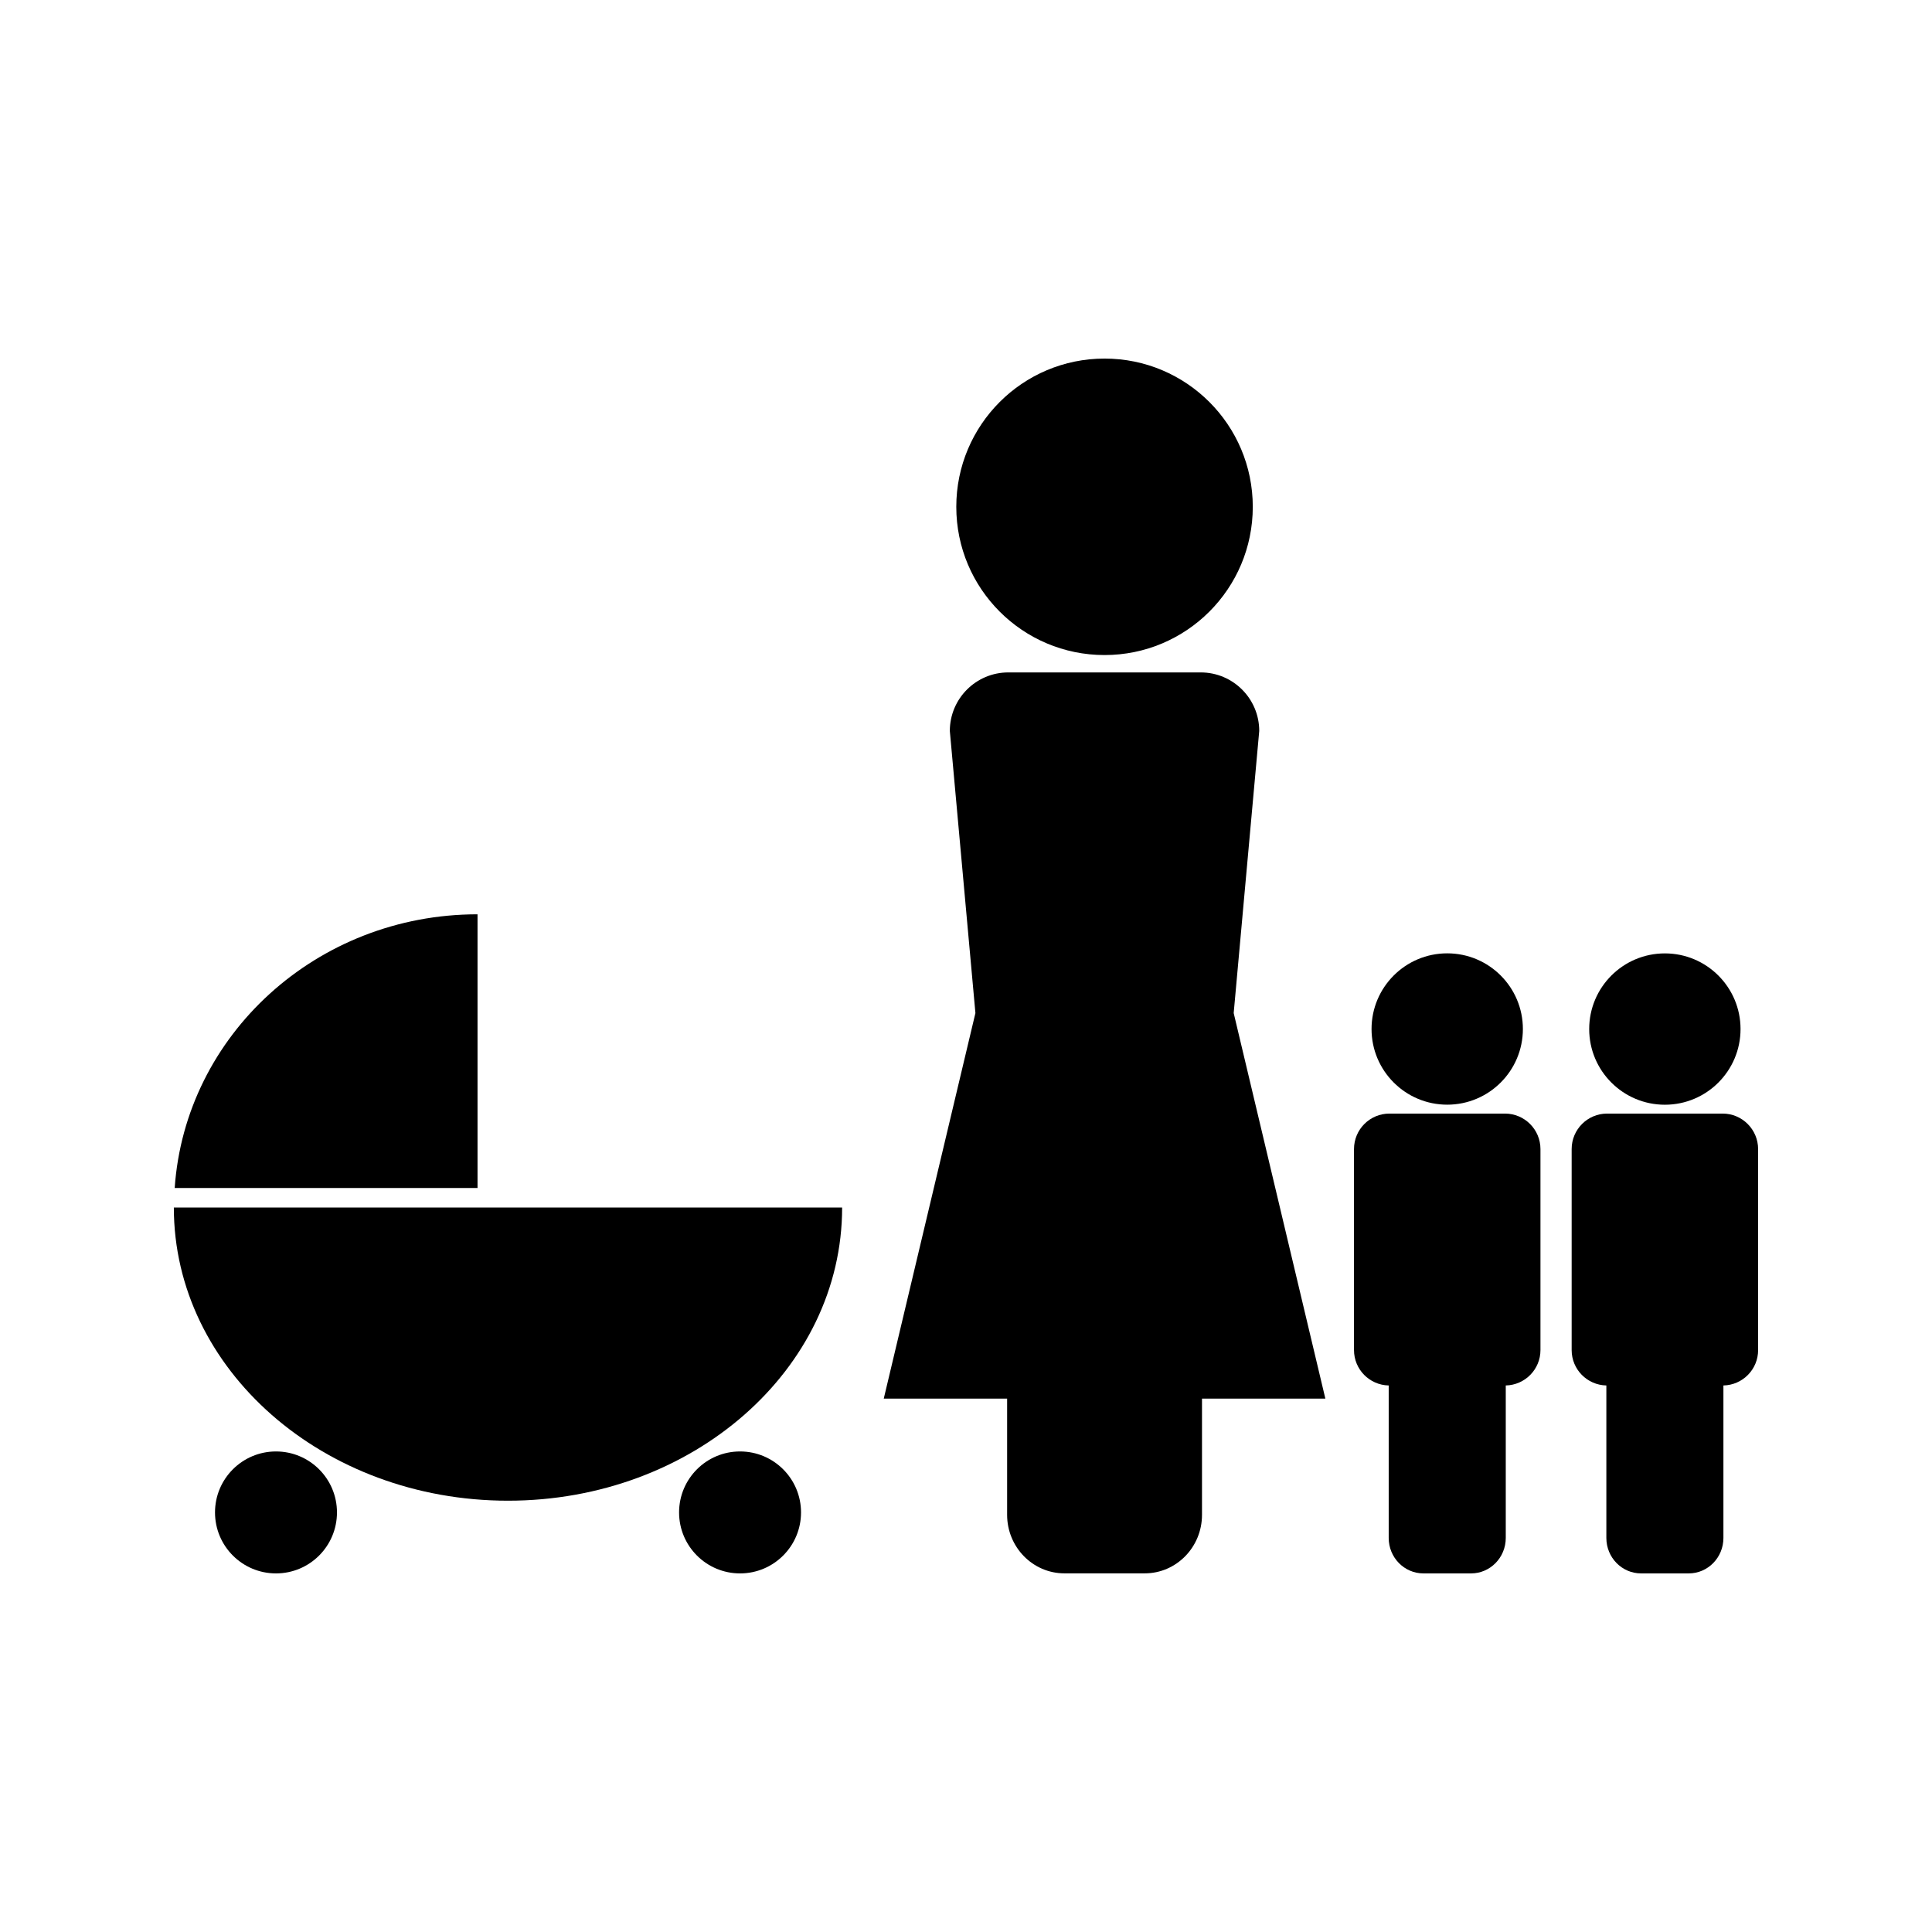 <?xml version="1.0" encoding="UTF-8"?>
<!-- Uploaded to: SVG Repo, www.svgrepo.com, Generator: SVG Repo Mixer Tools -->
<svg fill="#000000" width="800px" height="800px" version="1.1" viewBox="144 144 512 512" xmlns="http://www.w3.org/2000/svg">
 <g>
  <path d="m542.84 439.11h-30.617c-5.195 0-9.398 4.207-9.398 9.406v53.266c0 5.121 4.094 9.273 9.195 9.379v40.41c0 5.191 4.121 9.398 9.203 9.398h12.617c5.082 0 9.203-4.207 9.203-9.398v-40.41c5.09-0.109 9.195-4.262 9.195-9.379v-53.266c-0.004-5.195-4.223-9.406-9.398-9.406z"/>
  <path d="m547.58 416.7c0 11.074-8.977 20.051-20.051 20.051s-20.055-8.977-20.055-20.051 8.98-20.055 20.055-20.055 20.051 8.98 20.051 20.055"/>
  <path d="m600.52 439.11h-30.617c-5.184 0-9.398 4.207-9.398 9.406v53.266c0 5.121 4.098 9.273 9.195 9.379v40.41c0 5.191 4.125 9.398 9.203 9.398h12.621c5.082 0 9.199-4.207 9.199-9.398v-40.41c5.094-0.105 9.195-4.254 9.195-9.371v-53.266c-0.008-5.203-4.215-9.414-9.398-9.414z"/>
  <path d="m605.26 416.71c0 11.074-8.977 20.055-20.051 20.055s-20.055-8.98-20.055-20.055 8.98-20.051 20.055-20.051 20.051 8.977 20.051 20.051"/>
  <path d="m477.71 337.71c0-8.566-6.949-15.512-15.508-15.512h-50.98c-8.566 0-15.508 6.949-15.508 15.512l6.781 74.762-24.289 102.17h32.691v30.805c0 8.559 6.797 15.508 15.184 15.508h21.285c8.383 0 15.176-6.949 15.176-15.508v-30.805h32.691l-24.293-102.17z"/>
  <path d="m476 278.31c0 21.699-17.59 39.285-39.285 39.285-21.699 0-39.289-17.586-39.289-39.285 0-21.695 17.59-39.285 39.289-39.285 21.695 0 39.285 17.59 39.285 39.285"/>
  <path d="m270.55 386.3c-42.66 0-77.477 32.035-80.254 72.527h80.254z"/>
  <path d="m233.3 544.81c0 8.926-7.234 16.16-16.16 16.16s-16.16-7.234-16.16-16.16 7.234-16.16 16.16-16.16 16.16 7.234 16.16 16.16"/>
  <path d="m356.28 544.81c0 8.926-7.234 16.16-16.16 16.16-8.922 0-16.156-7.234-16.156-16.16s7.234-16.16 16.156-16.16c8.926 0 16.16 7.234 16.16 16.16"/>
  <path d="m356.64 464.01h-166.57c0 42.914 39.648 77.691 88.551 77.691 48.91 0 88.551-34.777 88.551-77.691z"/>
 </g>
</svg>